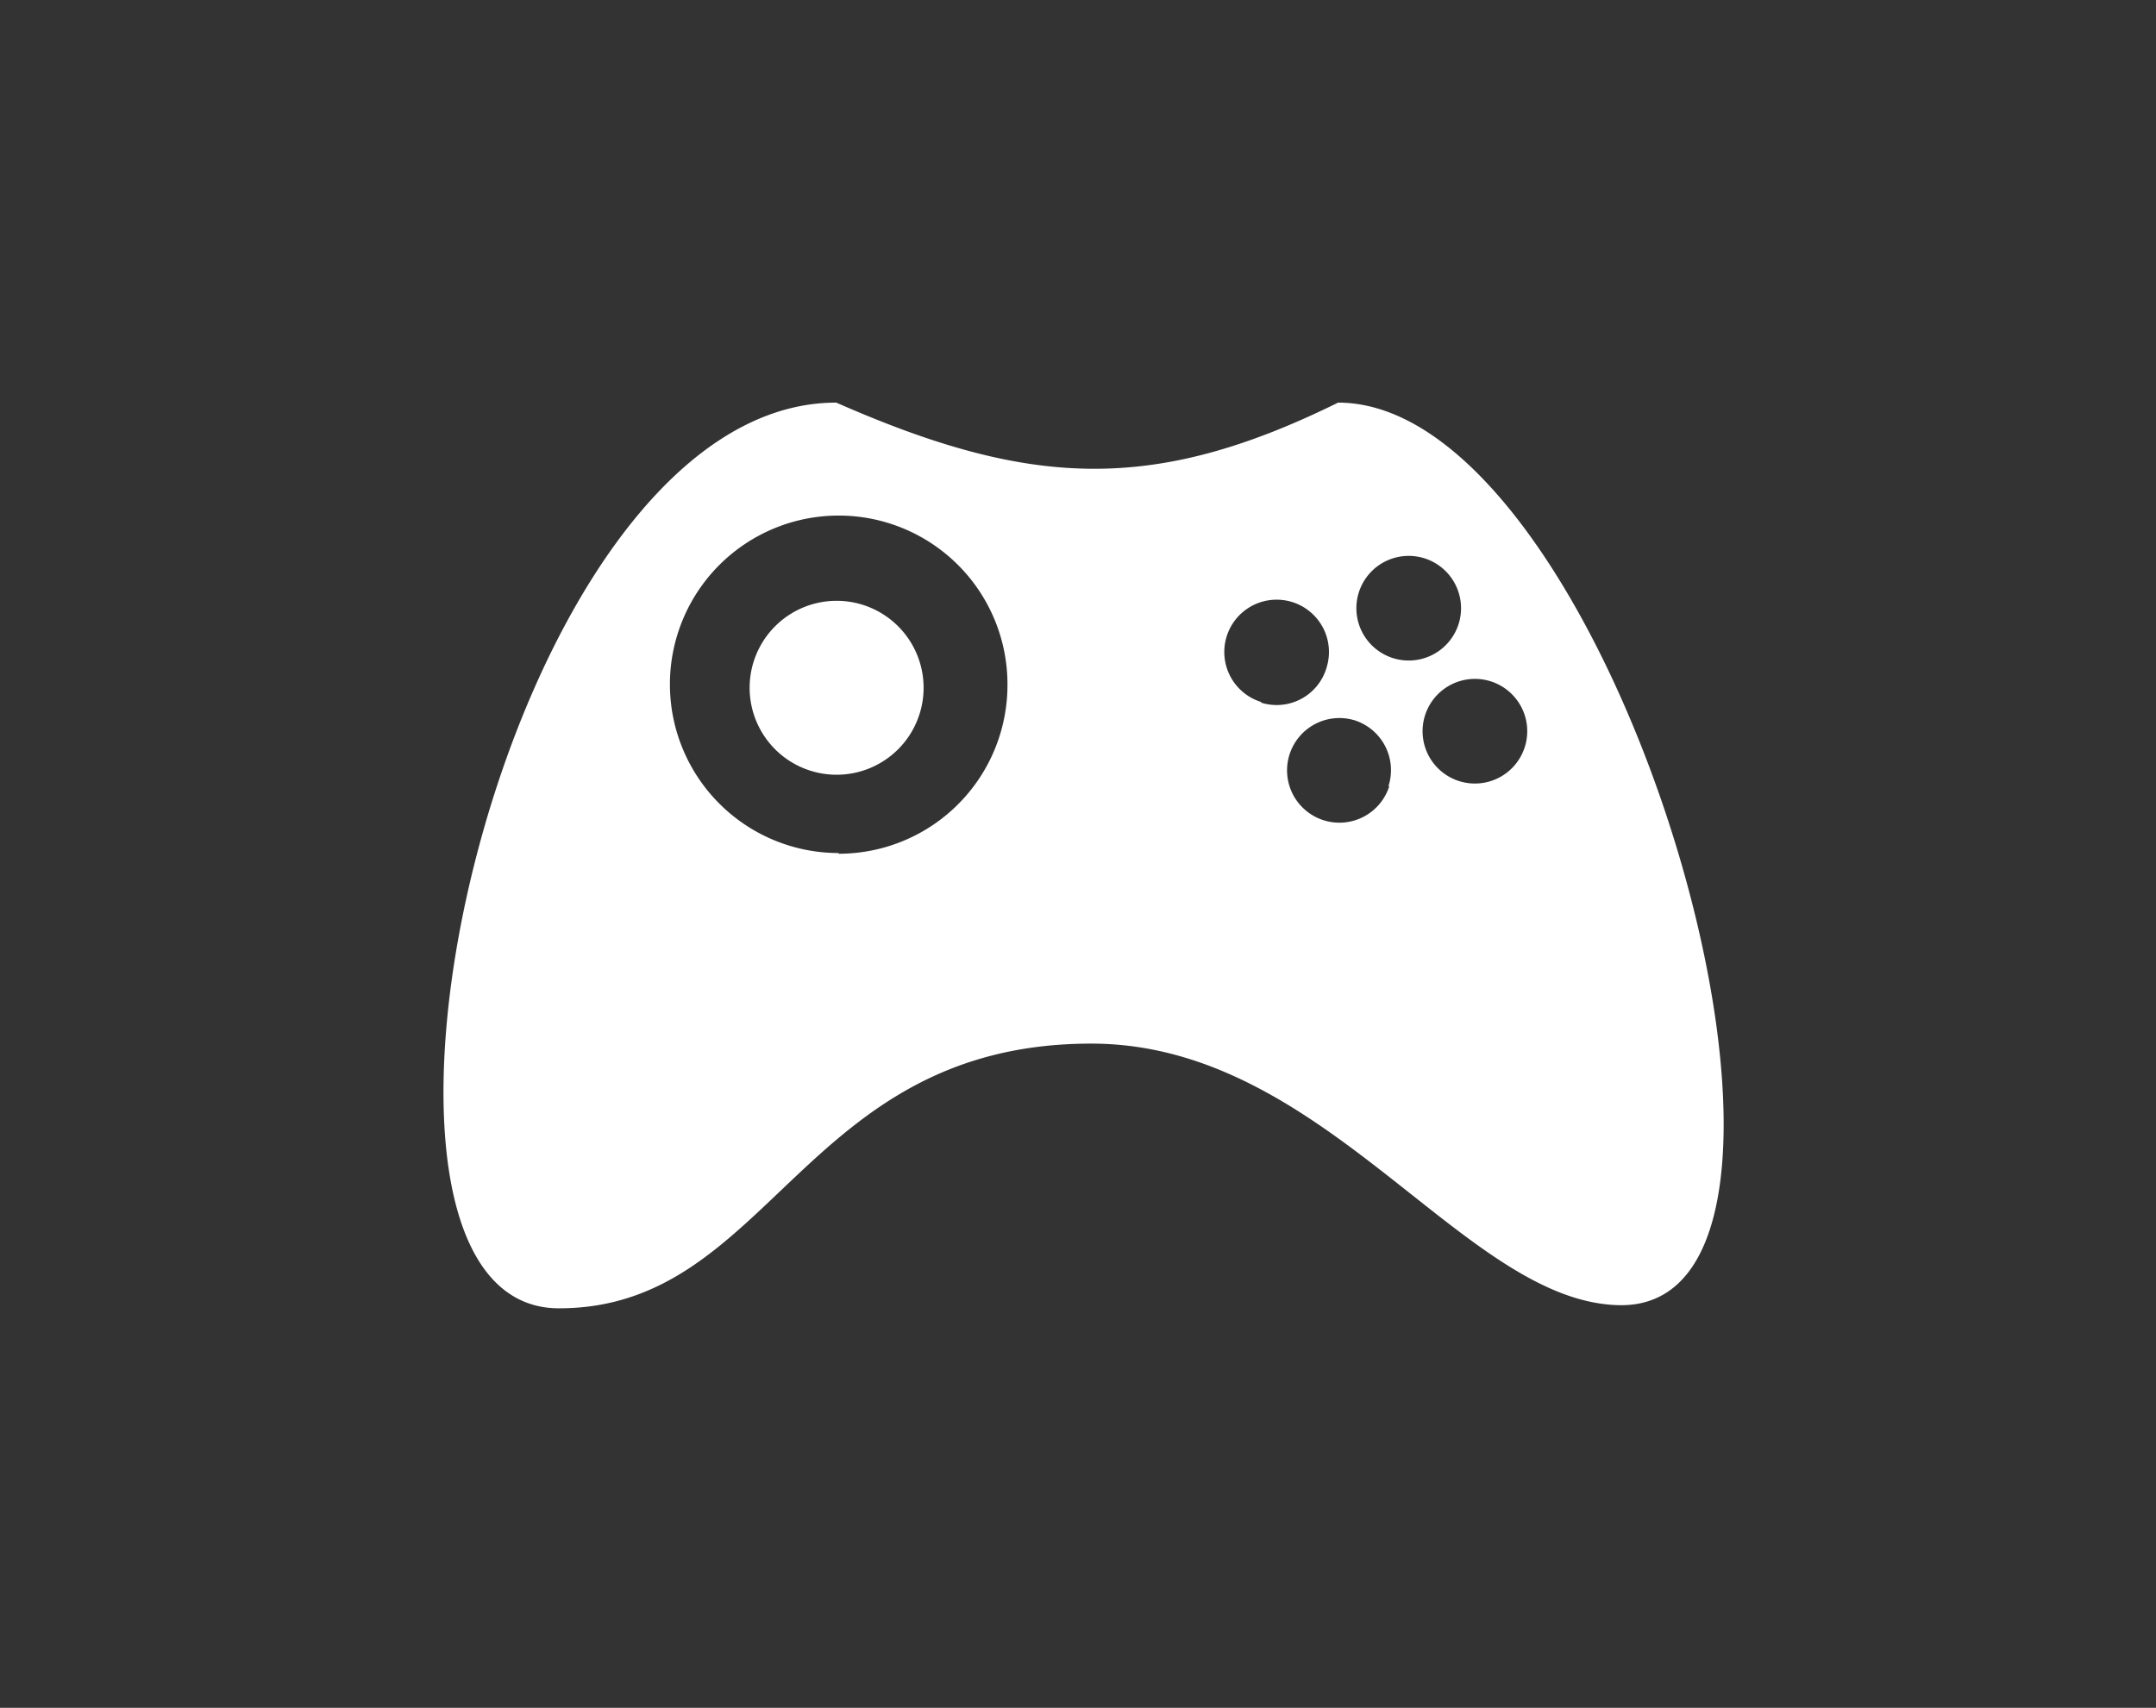 <svg id="gamepady" xmlns="http://www.w3.org/2000/svg" viewBox="0 0 62.21 49.29"><rect x="0" y="0" width="62.21" height="49.29" fill="#333333" stroke="none"/><defs><style>.cls-1{fill:#fff;}</style></defs><title>gamepady</title><path class="cls-1" d="M38.61,11.62c-5.37,2.65-8.93,2.44-14.48,0-9.72,0-15.29,26.14-8,26.14,6.13,0,7-7.64,15.36-7.64,6.79,0,10.78,7.55,15.31,7.55C54,37.62,46.67,11.62,38.61,11.62Zm-14.41,13a4.87,4.87,0,1,1,4.87-4.87A4.87,4.87,0,0,1,24.2,24.64Zm12.19-4.36a1.51,1.51,0,1,1,1.89-1A1.5,1.5,0,0,1,36.39,20.28ZM44,21.55a1.51,1.51,0,1,1-1-1.89A1.51,1.51,0,0,1,44,21.55ZM42.09,18a1.51,1.51,0,1,1-1-1.89A1.51,1.51,0,0,1,42.09,18Zm-2,4.68a1.51,1.51,0,1,1-1-1.89A1.51,1.51,0,0,1,40.06,22.7ZM26.65,19.85a2.51,2.51,0,1,1-2.51-2.51A2.51,2.51,0,0,1,26.65,19.85Z"/></svg>